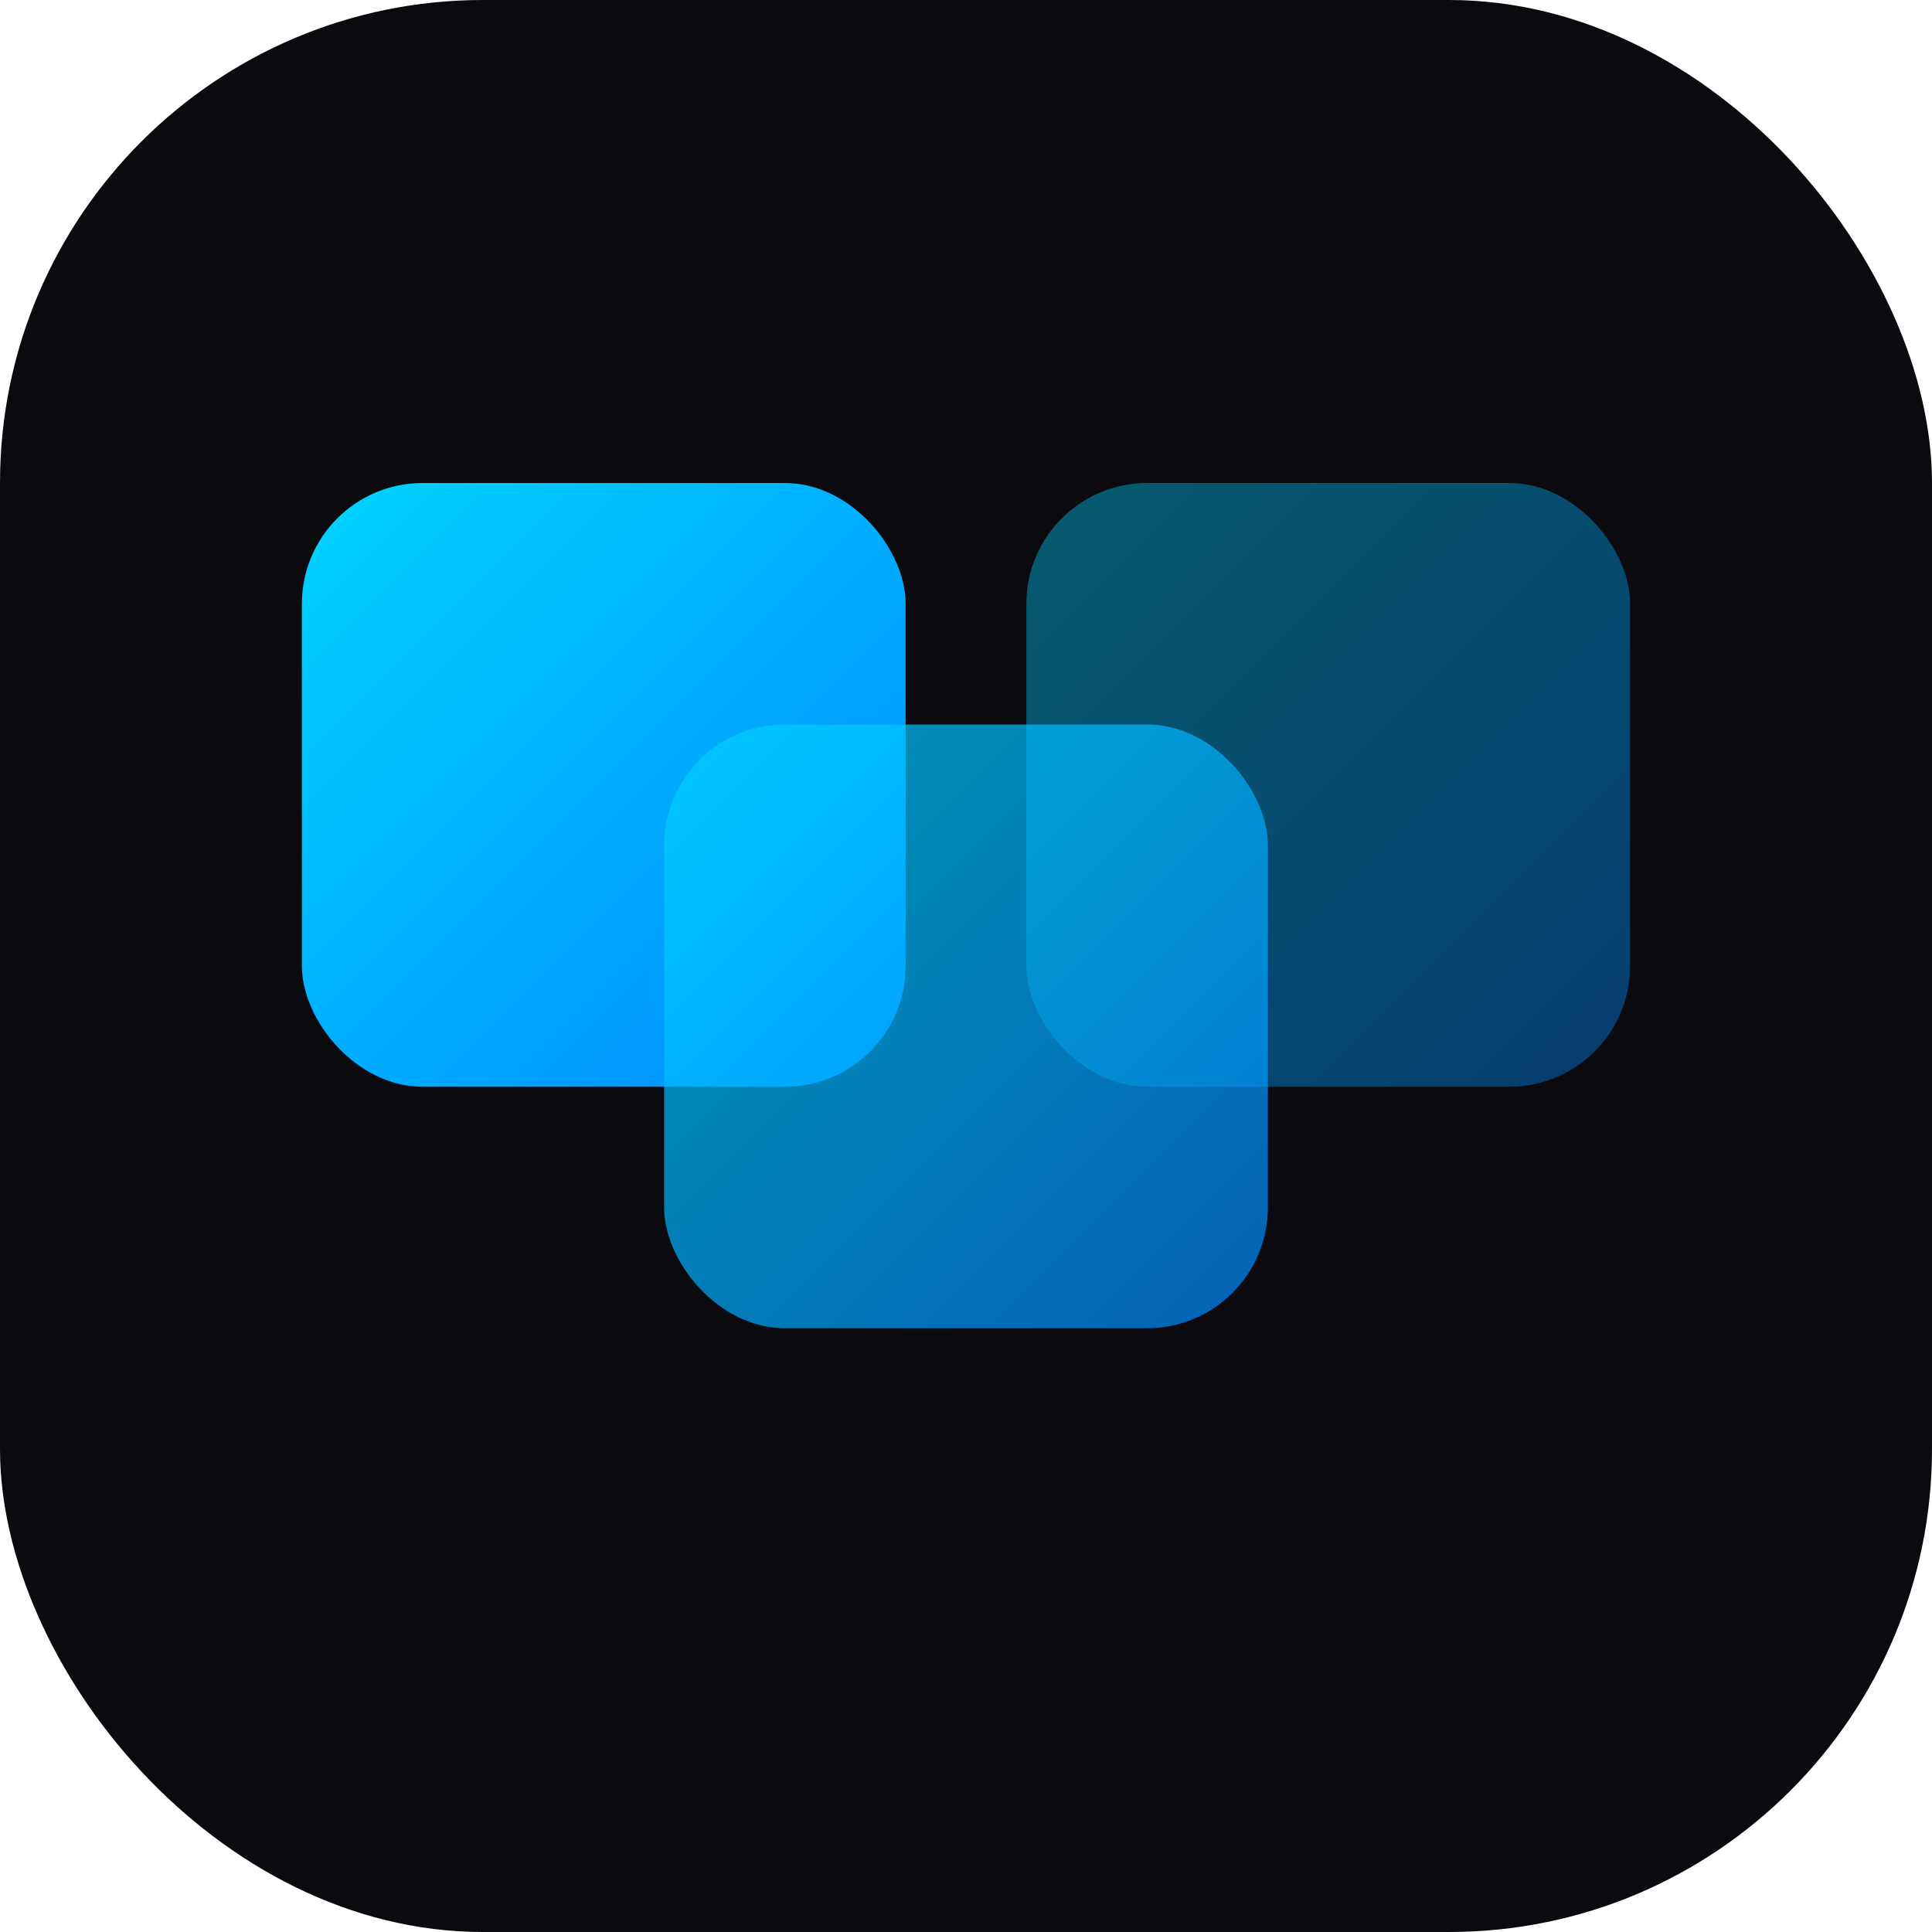 <svg viewBox="0 0 32 32" fill="none" xmlns="http://www.w3.org/2000/svg">
  <defs>
    <linearGradient id="favicon-gradient" x1="0%" y1="0%" x2="100%" y2="100%">
      <stop offset="0%" stop-color="#00d4ff"/>
      <stop offset="100%" stop-color="#0088ff"/>
    </linearGradient>
  </defs>
  
  <!-- Background -->
  <rect width="32" height="32" rx="8" fill="#0a0a0f"/>
  
  <!-- Interconnected blocks -->
  <rect x="5" y="8" width="10" height="10" rx="2" fill="url(#favicon-gradient)" opacity="1"/>
  <rect x="11" y="12" width="10" height="10" rx="2" fill="url(#favicon-gradient)" opacity="0.7"/>
  <rect x="17" y="8" width="10" height="10" rx="2" fill="url(#favicon-gradient)" opacity="0.4"/>
</svg>
